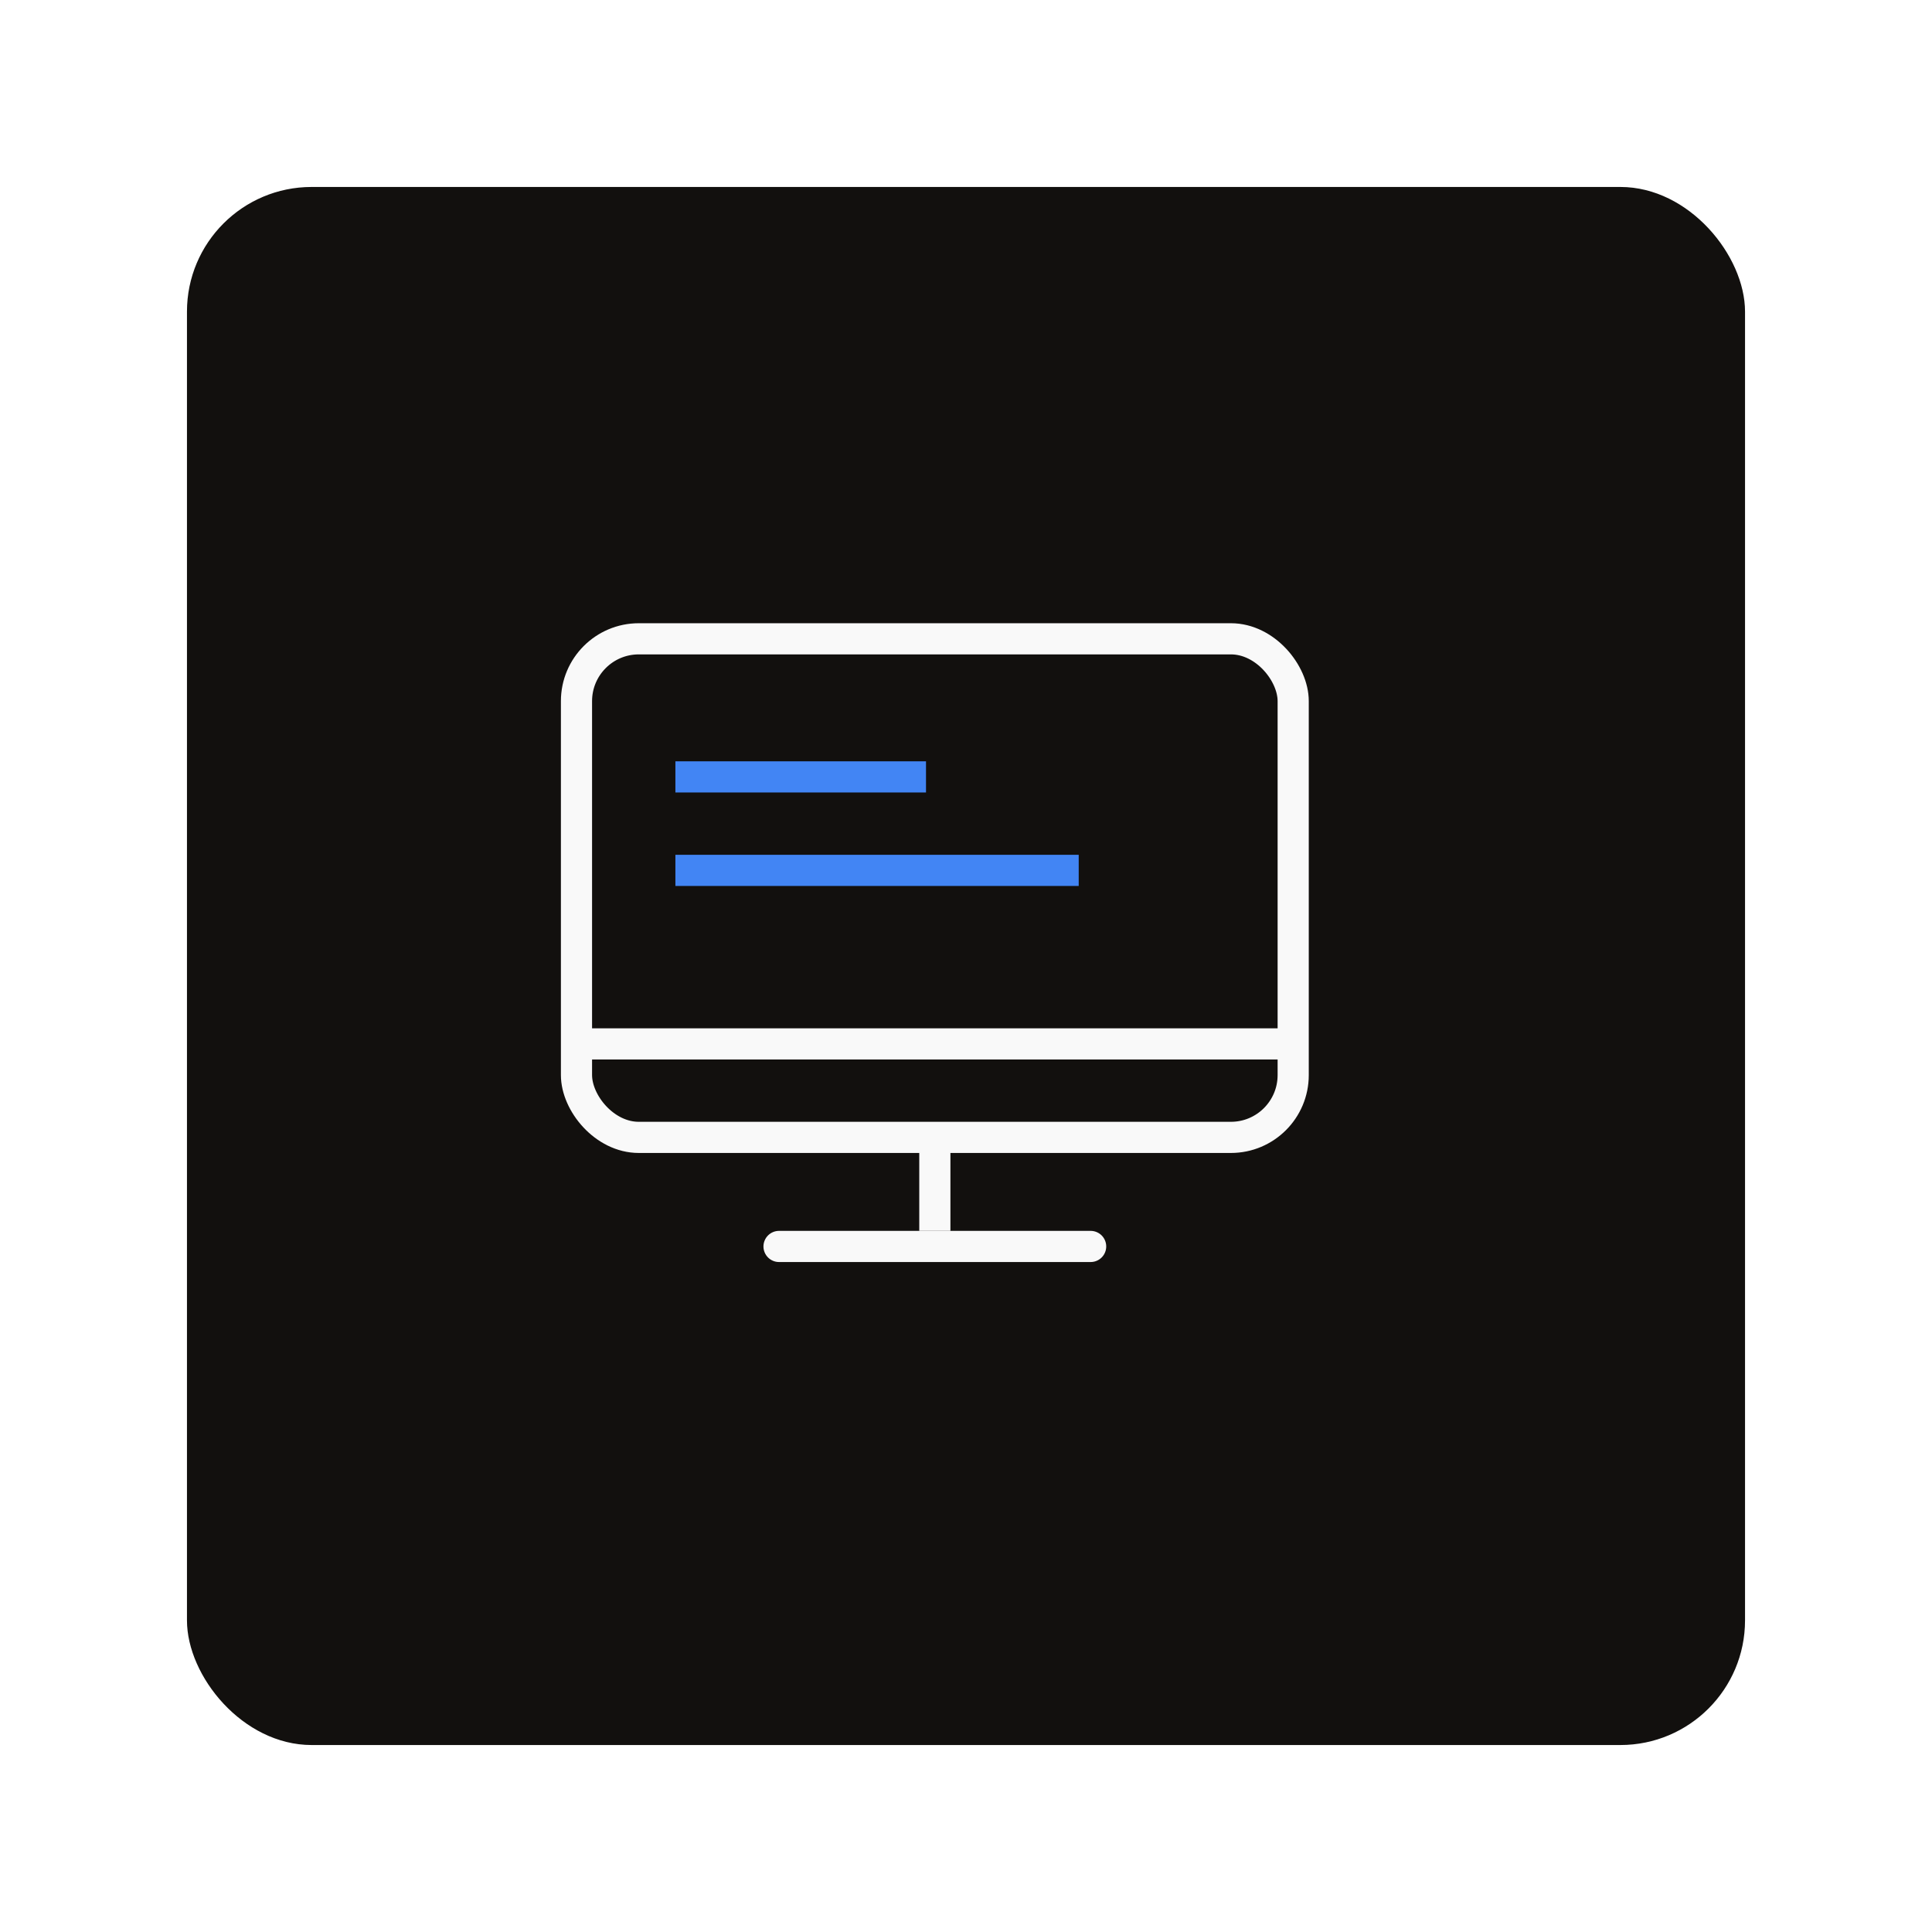 <svg xmlns="http://www.w3.org/2000/svg" xmlns:xlink="http://www.w3.org/1999/xlink" width="124" height="124" viewBox="0 0 124 124"><defs><style>.a{fill:#12100e;}.b,.c,.d,.e{fill:none;}.b,.c{stroke:#f9f9f9;stroke-miterlimit:10;}.b,.c,.e{stroke-width:2px;}.c{stroke-linecap:round;}.e{stroke:#4285f4;}.f{filter:url(#a);}</style><filter id="a" x="0" y="0" width="124" height="124" filterUnits="userSpaceOnUse"><feOffset dx="2" dy="2" input="SourceAlpha"/><feGaussianBlur stdDeviation="4" result="b"/><feFlood flood-color="#121212" flood-opacity="0.161"/><feComposite operator="in" in2="b"/><feComposite in="SourceGraphic"/></filter></defs><g transform="translate(10 10)"><g class="f" transform="matrix(1, 0, 0, 1, -10, -10)"><rect class="a" width="100" height="100" rx="8" transform="translate(10 10)"/></g><g transform="translate(26 26)"><line class="b" y2="6" transform="translate(24 37)"/><line class="c" x2="20" transform="translate(14 44)"/><line class="b" x2="47" transform="translate(0.5 31)"/><rect class="c" width="46" height="32" rx="4" transform="translate(1 5)"/><rect class="d" width="48" height="48"/><path class="e" d="M8.348,14.863H24.433" transform="translate(-1 -1)"/><path class="e" d="M8.348,14.863H34.234" transform="translate(-1 5)"/></g></g></svg>